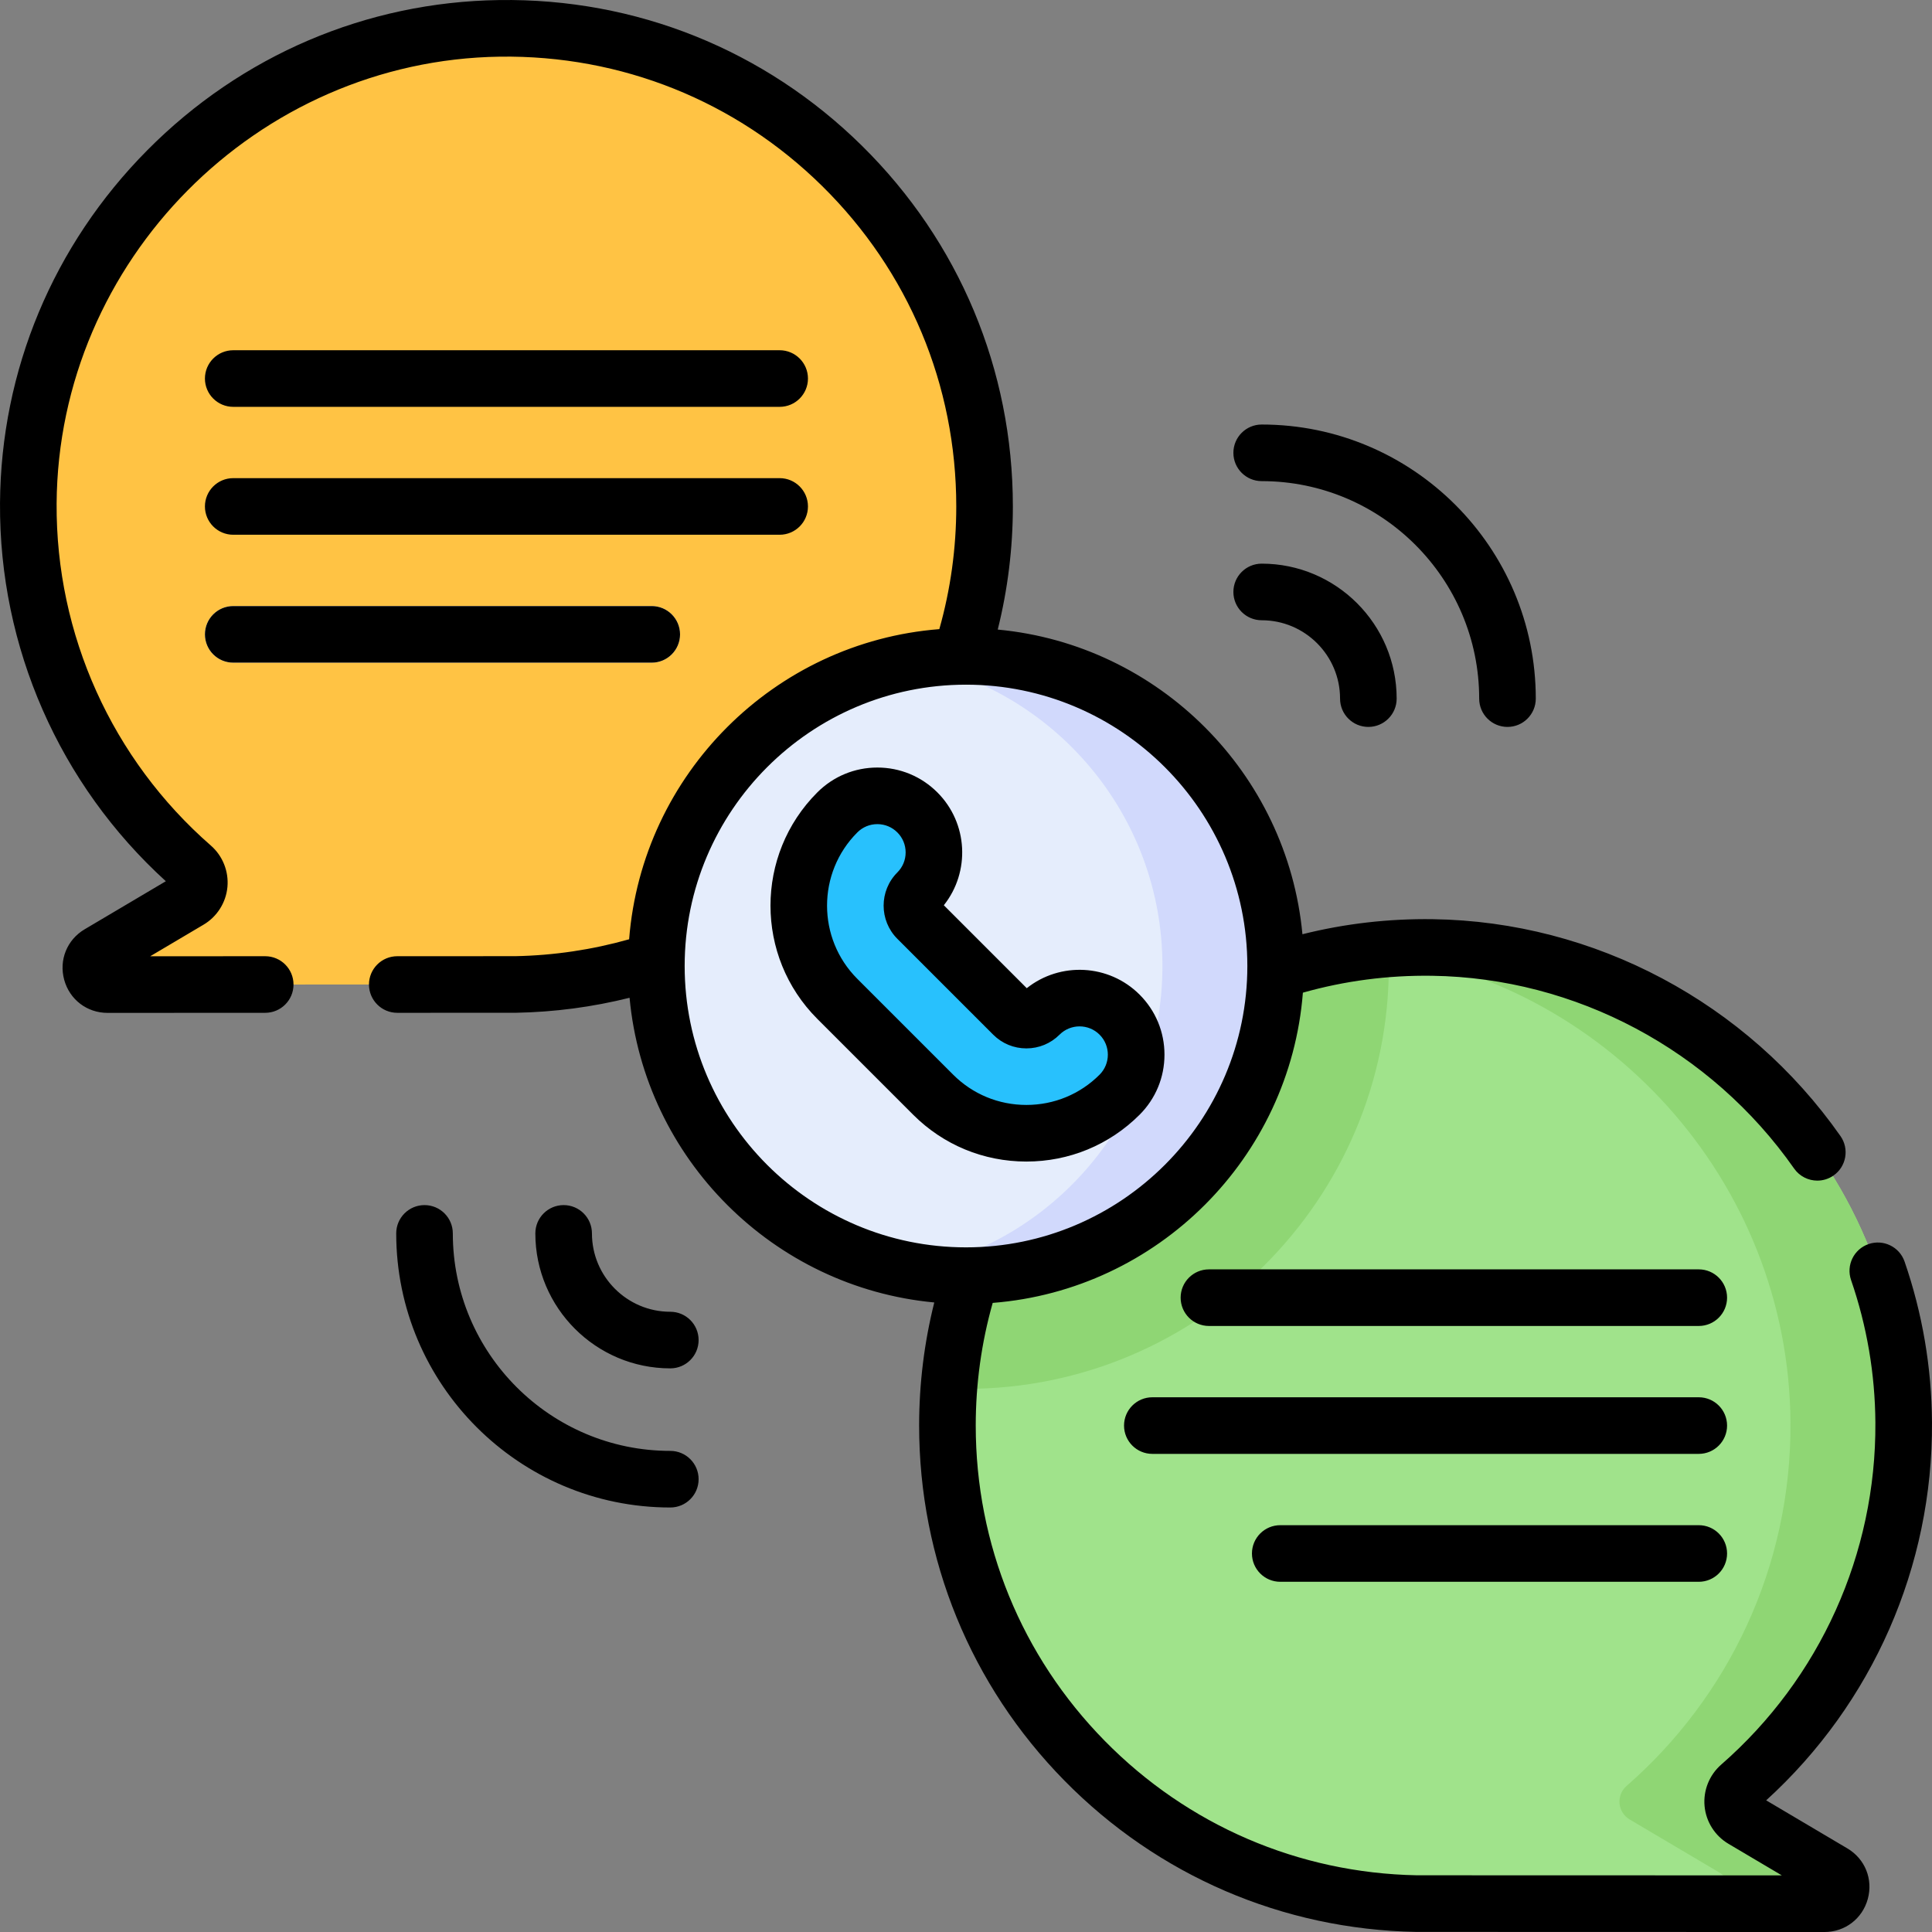 <svg id="Capa_1" enable-background="new 0 0 512.005 512.005" height="512" viewBox="0 0 512.005 512.005" width="512" xmlns="http://www.w3.org/2000/svg"><rect x="0" y="0" width="512.005" height="512.005" fill="#808080" stroke="none"/><g><g><g><g><path d="m251.079 377.797c0-3.309.127-6.589.376-9.834 3.001-39.098 27.852-62.838 58.303-83.962 16.59-11.508 31.954-29.547 53.005-32.034 5.53-.653 11.169-.951 16.893-.868 68.615.987 124.409 57.258 124.843 125.879.243 38.429-16.627 72.919-43.432 96.313-2.829 2.469-2.421 6.974.81 8.886l23.876 14.127c3.86 2.284 2.24 8.202-2.245 8.201l-108.117-.026c-68.872-1.281-124.312-57.503-124.312-126.682z" fill="#a0e38b"/><g fill="#8fd674"><path d="m485.754 496.304-23.876-14.127c-3.231-1.912-3.639-6.418-.81-8.886 26.805-23.394 43.675-57.884 43.432-96.313-.434-68.621-56.228-124.892-124.843-125.879-5.725-.082-11.363.221-16.893.874 62.475 7.429 111.33 60.811 111.736 125.005.243 38.429-16.627 72.919-43.432 96.313-2.829 2.469-2.422 6.974.81 8.886l23.876 14.127c3.833 2.268 2.258 8.114-2.157 8.193l29.912.007c4.484.002 6.105-5.916 2.245-8.2z"/><path d="m251.455 367.963c1.509.061 3.024.1 4.547.1 61.789 0 112.059-50.27 112.059-112.059 0-1.519-.039-3.029-.099-4.534-62.141 4.77-111.737 54.353-116.507 116.493z"/></g></g><g><path d="m260.926 134.216c0-70.602-57.742-127.717-128.578-126.698-68.615.988-124.409 57.259-124.843 125.879-.243 38.429 16.627 72.919 43.432 96.313 2.829 2.469 2.421 6.974-.81 8.886l-23.876 14.127c-3.86 2.284-2.24 8.202 2.245 8.201l108.117-.026c68.874-1.281 124.313-57.503 124.313-126.682z" fill="#ffc344"/><g><g><path d="m172.722 175.612h-110.913c-4.142 0-7.5-3.358-7.5-7.5s3.358-7.5 7.5-7.5h110.913c4.142 0 7.5 3.358 7.5 7.5s-3.358 7.5-7.5 7.5z" fill="#fff"/></g></g></g><g><path d="m331.783 255.615c0 45.32-28.464 80.782-73.784 80.782-5.125 0-12.137 1.196-17.002.297-38.154-7.05-67.054-40.495-67.054-80.69 0-39.655 28.128-72.74 65.521-80.391 5.342-1.093 15.796-.001 21.461-.001 8.497 0 12.17 7.673 19.878 10.071 33.404 10.389 50.98 33.11 50.98 69.932z" fill="#e5edfc"/><path d="m256.003 173.946c-5.126 0-10.134.493-15 1.392 38.152 7.051 67.058 40.472 67.058 80.666s-28.906 73.614-67.058 80.666c4.866.899 9.874 1.393 15 1.393 45.32 0 82.058-36.739 82.058-82.058s-36.739-82.059-82.058-82.059z" fill="#d1d9fc"/><g><path d="m272.003 300.323c-8.945 0-17.892-3.405-24.703-10.214l-25.401-25.401c-13.621-13.622-13.621-35.785 0-49.407 5.857-5.858 15.355-5.858 21.213 0s5.858 15.355 0 21.213c-1.924 1.925-1.924 5.056 0 6.981l25.4 25.4c1.924 1.925 5.057 1.924 6.982-.001 5.857-5.856 15.354-5.857 21.213.001 5.857 5.858 5.856 15.356-.002 21.213-6.81 6.811-15.756 10.215-24.702 10.215z" fill="#28c1fd"/></g></g></g></g><path d="m334.364 127.505c31.782 0 57.638 25.856 57.638 57.638 0 4.142 3.358 7.5 7.5 7.5s7.5-3.358 7.5-7.5c0-40.053-32.585-72.638-72.638-72.638-4.142 0-7.5 3.358-7.5 7.5s3.358 7.5 7.5 7.5zm-156.723 257c-31.782 0-57.638-25.856-57.638-57.638 0-4.142-3.358-7.5-7.5-7.5s-7.5 3.358-7.5 7.5c0 40.053 32.585 72.638 72.638 72.638 4.142 0 7.5-3.358 7.5-7.5s-3.358-7.5-7.5-7.5zm94.465-122.623-21.979-21.98c7.019-8.825 6.449-21.744-1.71-29.903-4.25-4.25-9.9-6.591-15.91-6.591s-11.661 2.341-15.91 6.591c-16.545 16.545-16.546 43.467 0 60.013l25.401 25.402c8.004 8.003 18.66 12.411 30.005 12.411s22.002-4.408 30.006-12.411c4.25-4.25 6.591-9.899 6.592-15.909 0-6.01-2.339-11.661-6.59-15.912-8.162-8.161-21.082-8.73-29.905-1.711zm19.297 22.923c-5.171 5.17-12.061 8.018-19.4 8.018s-14.229-2.848-19.399-8.018l-25.401-25.401c-10.697-10.697-10.697-28.103.001-38.801 1.417-1.417 3.299-2.197 5.303-2.197s3.886.78 5.303 2.197 2.197 3.3 2.197 5.303-.78 3.887-2.198 5.304c-4.847 4.849-4.847 12.738.001 17.587l25.398 25.399c2.347 2.348 5.47 3.642 8.794 3.641h.002c3.323 0 6.445-1.293 8.793-3.64 2.924-2.924 7.683-2.922 10.606 0 2.925 2.926 2.924 7.684 0 10.608zm42.961-120.43c11.451 0 20.768 9.316 20.768 20.768 0 4.142 3.358 7.5 7.5 7.5s7.5-3.358 7.5-7.5c0-19.722-16.045-35.768-35.768-35.768-4.142 0-7.5 3.358-7.5 7.5s3.358 7.5 7.5 7.5zm-156.723 183.259c-11.451 0-20.768-9.316-20.768-20.768 0-4.142-3.358-7.5-7.5-7.5s-7.5 3.358-7.5 7.5c0 19.722 16.045 35.768 35.768 35.768 4.142 0 7.5-3.358 7.5-7.5s-3.358-7.5-7.5-7.5zm-115.832-205.92h144.811c4.142 0 7.5-3.358 7.5-7.5s-3.358-7.5-7.5-7.5h-144.811c-4.142 0-7.5 3.358-7.5 7.5s3.358 7.5 7.5 7.5zm388.387 262.479h-110.913c-4.142 0-7.5 3.358-7.5 7.5s3.358 7.5 7.5 7.5h110.913c4.142 0 7.5-3.358 7.5-7.5s-3.357-7.5-7.5-7.5zm0-33.898h-144.811c-4.142 0-7.5 3.358-7.5 7.5s3.358 7.5 7.5 7.5h144.811c4.142 0 7.5-3.358 7.5-7.5s-3.357-7.5-7.5-7.5zm0-33.898h-129.811c-4.142 0-7.5 3.358-7.5 7.5s3.358 7.5 7.5 7.5h129.811c4.142 0 7.5-3.358 7.5-7.5s-3.357-7.5-7.5-7.5zm39.377 153.453-21.515-12.736c28.201-25.652 44.183-62.006 43.944-100.188-.093-14.556-2.537-28.884-7.264-42.589-1.351-3.916-5.621-5.994-9.536-4.645-3.916 1.351-5.996 5.62-4.645 9.536 4.194 12.158 6.362 24.874 6.444 37.793.217 34.729-14.677 67.76-40.862 90.623-3.144 2.744-4.791 6.857-4.406 11.005.384 4.139 2.753 7.872 6.328 9.979l14.145 8.373-96.742-.027c-31.339-.6-60.708-13.254-82.704-35.635-22.04-22.426-34.178-52.097-34.178-83.545 0-11.086 1.515-21.997 4.497-32.511 43.756-3.437 78.772-38.457 82.203-82.215 11.077-3.138 22.58-4.643 34.261-4.476 38.029.549 73.889 19.647 95.925 51.089 1.459 2.082 3.785 3.196 6.148 3.196 1.487 0 2.988-.441 4.298-1.359 3.392-2.377 4.214-7.054 1.837-10.446-24.791-35.373-65.162-56.859-107.991-57.478-11.753-.17-23.352 1.174-34.599 3.988-3.999-42.678-38.069-76.744-80.748-80.739 2.654-10.617 4.008-21.551 4.008-32.63 0-36.216-14.206-70.164-40.001-95.591-25.787-25.418-59.897-39.143-96.177-38.608-35.16.507-68.262 14.641-93.209 39.797-24.944 25.155-38.806 58.373-39.031 93.537-.238 38.175 15.739 74.525 43.945 100.187l-21.509 12.733c-4.68 2.764-6.861 8.145-5.428 13.389 1.433 5.245 6.047 8.769 11.485 8.769l41.79-.017c4.142-.001 7.499-3.361 7.497-7.503-.001-4.141-3.359-7.497-7.5-7.497-.001 0-.002 0-.003 0l-30.479.013 14.13-8.365c3.589-2.116 5.96-5.855 6.34-10.001.381-4.151-1.271-8.263-4.406-10.989-26.186-22.864-41.08-55.895-40.863-90.623.413-64.373 53.104-117.5 117.458-118.429 32.174-.449 62.525 11.715 85.431 34.293 22.913 22.585 35.531 52.74 35.531 84.908 0 11.078-1.513 21.989-4.49 32.51-43.752 3.433-78.768 38.445-82.208 82.195-9.792 2.77-19.919 4.281-30.183 4.476l-31.261.011c-4.143.001-7.499 3.36-7.498 7.503.001 4.141 3.359 7.497 7.5 7.497h.002l31.33-.011c.045 0 .09 0 .135-.001 10.197-.188 20.28-1.525 30.091-3.977 3.995 42.684 38.069 76.756 80.753 80.749-2.657 10.611-4.013 21.544-4.013 32.629 0 35.407 13.666 68.811 38.479 94.06 24.781 25.215 57.876 39.463 93.191 40.119.045.001.091.001.137.001l108.122.03c5.435 0 10.049-3.523 11.482-8.768 1.437-5.246-.744-10.627-5.418-13.389zm-308.129-233.845c0-41.112 33.447-74.559 74.559-74.559s74.559 33.447 74.559 74.559-33.447 74.559-74.559 74.559-74.559-33.447-74.559-74.559zm-119.635-148.188h144.811c4.142 0 7.5-3.358 7.5-7.5s-3.358-7.5-7.5-7.5h-144.811c-4.142 0-7.5 3.358-7.5 7.5s3.358 7.5 7.5 7.5zm0 67.795h110.913c4.142 0 7.5-3.358 7.5-7.5s-3.358-7.5-7.5-7.5h-110.913c-4.142 0-7.5 3.358-7.5 7.5s3.358 7.5 7.5 7.5z"/></g></svg>
